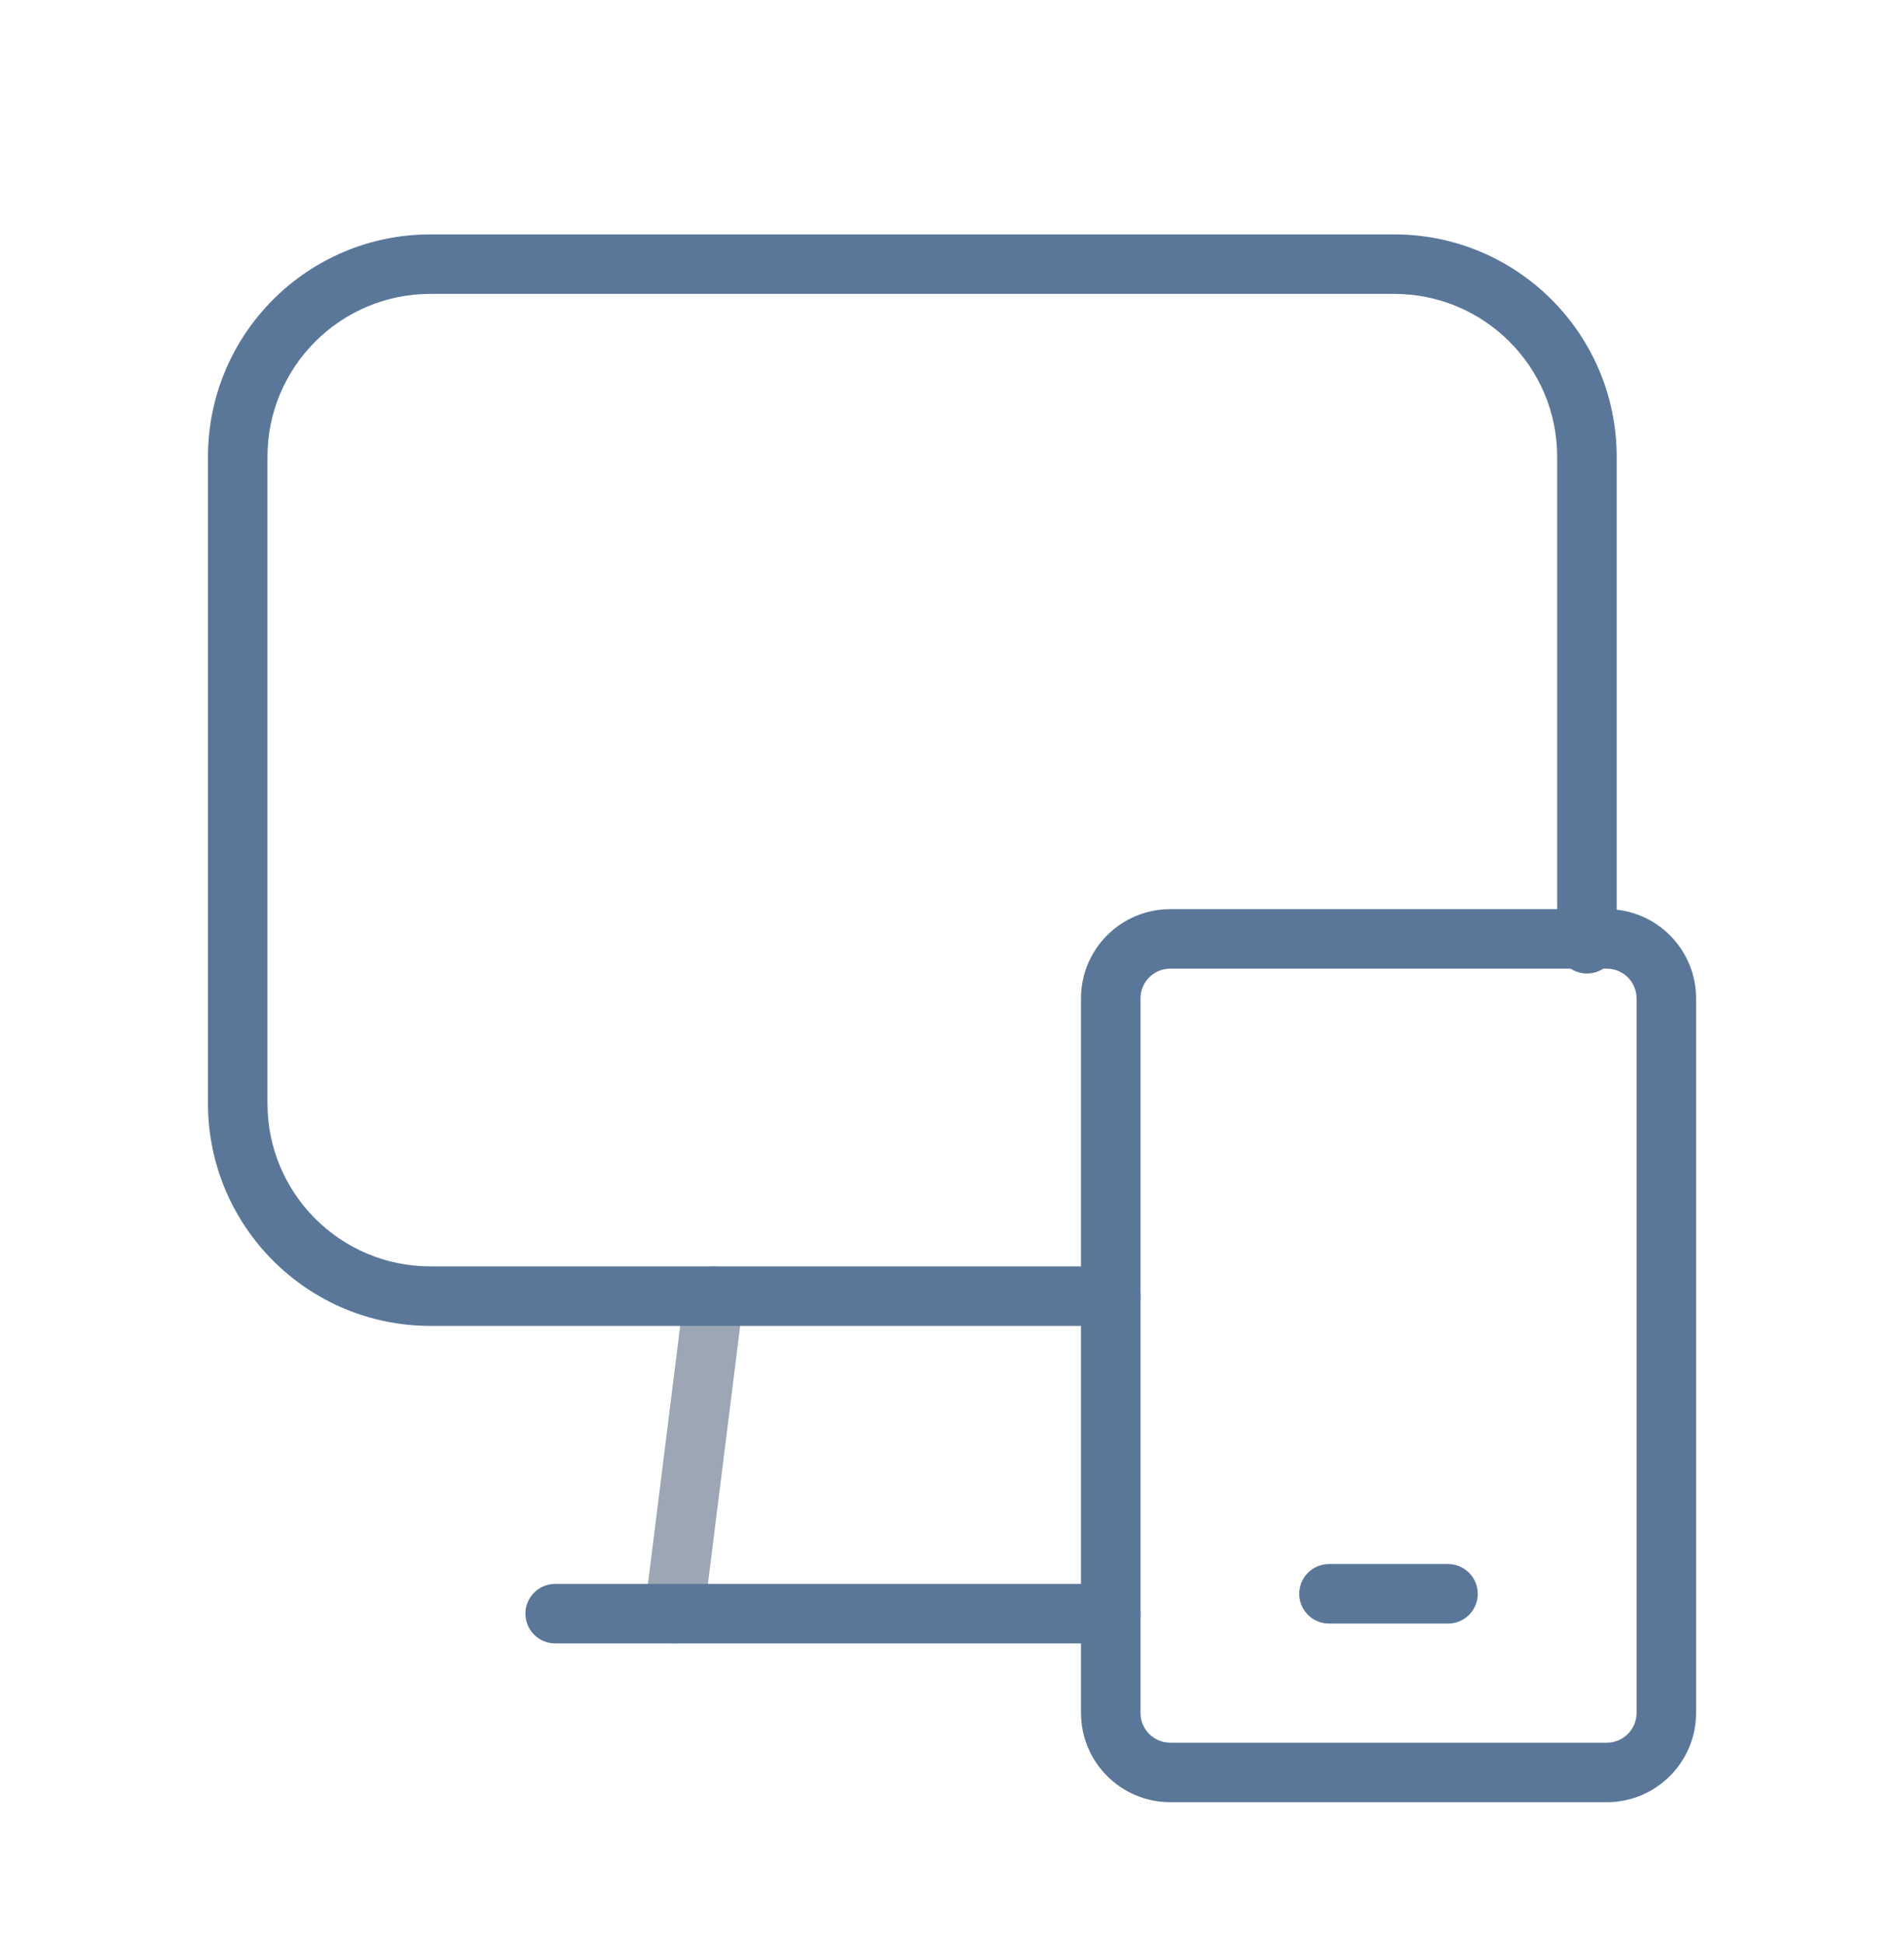 <svg width="48" height="49" viewBox="0 0 48 49" fill="none" xmlns="http://www.w3.org/2000/svg">
<path fill-rule="evenodd" clip-rule="evenodd" d="M32.754 40.172C32.754 39.758 33.09 39.422 33.504 39.422H36.505C36.919 39.422 37.255 39.758 37.255 40.172C37.255 40.586 36.919 40.922 36.505 40.922H33.504C33.09 40.922 32.754 40.586 32.754 40.172Z" fill="#5A779A"/>
<path fill-rule="evenodd" clip-rule="evenodd" d="M18.091 31.925C18.502 31.976 18.793 32.351 18.742 32.762L17.741 40.765C17.69 41.176 17.315 41.468 16.904 41.416C16.493 41.365 16.202 40.99 16.253 40.579L17.253 32.576C17.305 32.165 17.68 31.873 18.091 31.925Z" fill="#9CA6B4"/>
<path fill-rule="evenodd" clip-rule="evenodd" d="M5.243 11.516C5.243 8.419 7.753 5.908 10.851 5.908H35.149C38.246 5.908 40.757 8.419 40.757 11.516V23.787C40.757 24.201 40.421 24.537 40.007 24.537C39.593 24.537 39.257 24.201 39.257 23.787V11.516C39.257 9.247 37.417 7.408 35.149 7.408H10.851C8.582 7.408 6.743 9.247 6.743 11.516V27.811C6.743 30.08 8.582 31.919 10.851 31.919H28.002C28.416 31.919 28.752 32.255 28.752 32.669C28.752 33.083 28.416 33.419 28.002 33.419H10.851C7.753 33.419 5.243 30.908 5.243 27.811V11.516Z" fill="#5A779A"/>
<path fill-rule="evenodd" clip-rule="evenodd" d="M13.246 40.672C13.246 40.258 13.582 39.922 13.996 39.922H28.002C28.416 39.922 28.752 40.258 28.752 40.672C28.752 41.086 28.416 41.422 28.002 41.422H13.996C13.582 41.422 13.246 41.086 13.246 40.672Z" fill="#5A779A"/>
<path fill-rule="evenodd" clip-rule="evenodd" d="M27.252 25.165C27.252 23.922 28.259 22.915 29.502 22.915H40.508C41.75 22.915 42.758 23.922 42.758 25.165V43.174C42.758 44.416 41.75 45.424 40.508 45.424H29.502C28.259 45.424 27.252 44.416 27.252 43.174V25.165ZM29.502 24.415C29.087 24.415 28.752 24.751 28.752 25.165V43.174C28.752 43.588 29.087 43.924 29.502 43.924H40.508C40.922 43.924 41.258 43.588 41.258 43.174V25.165C41.258 24.751 40.922 24.415 40.508 24.415H29.502Z" fill="#5A779A"/>
</svg>

